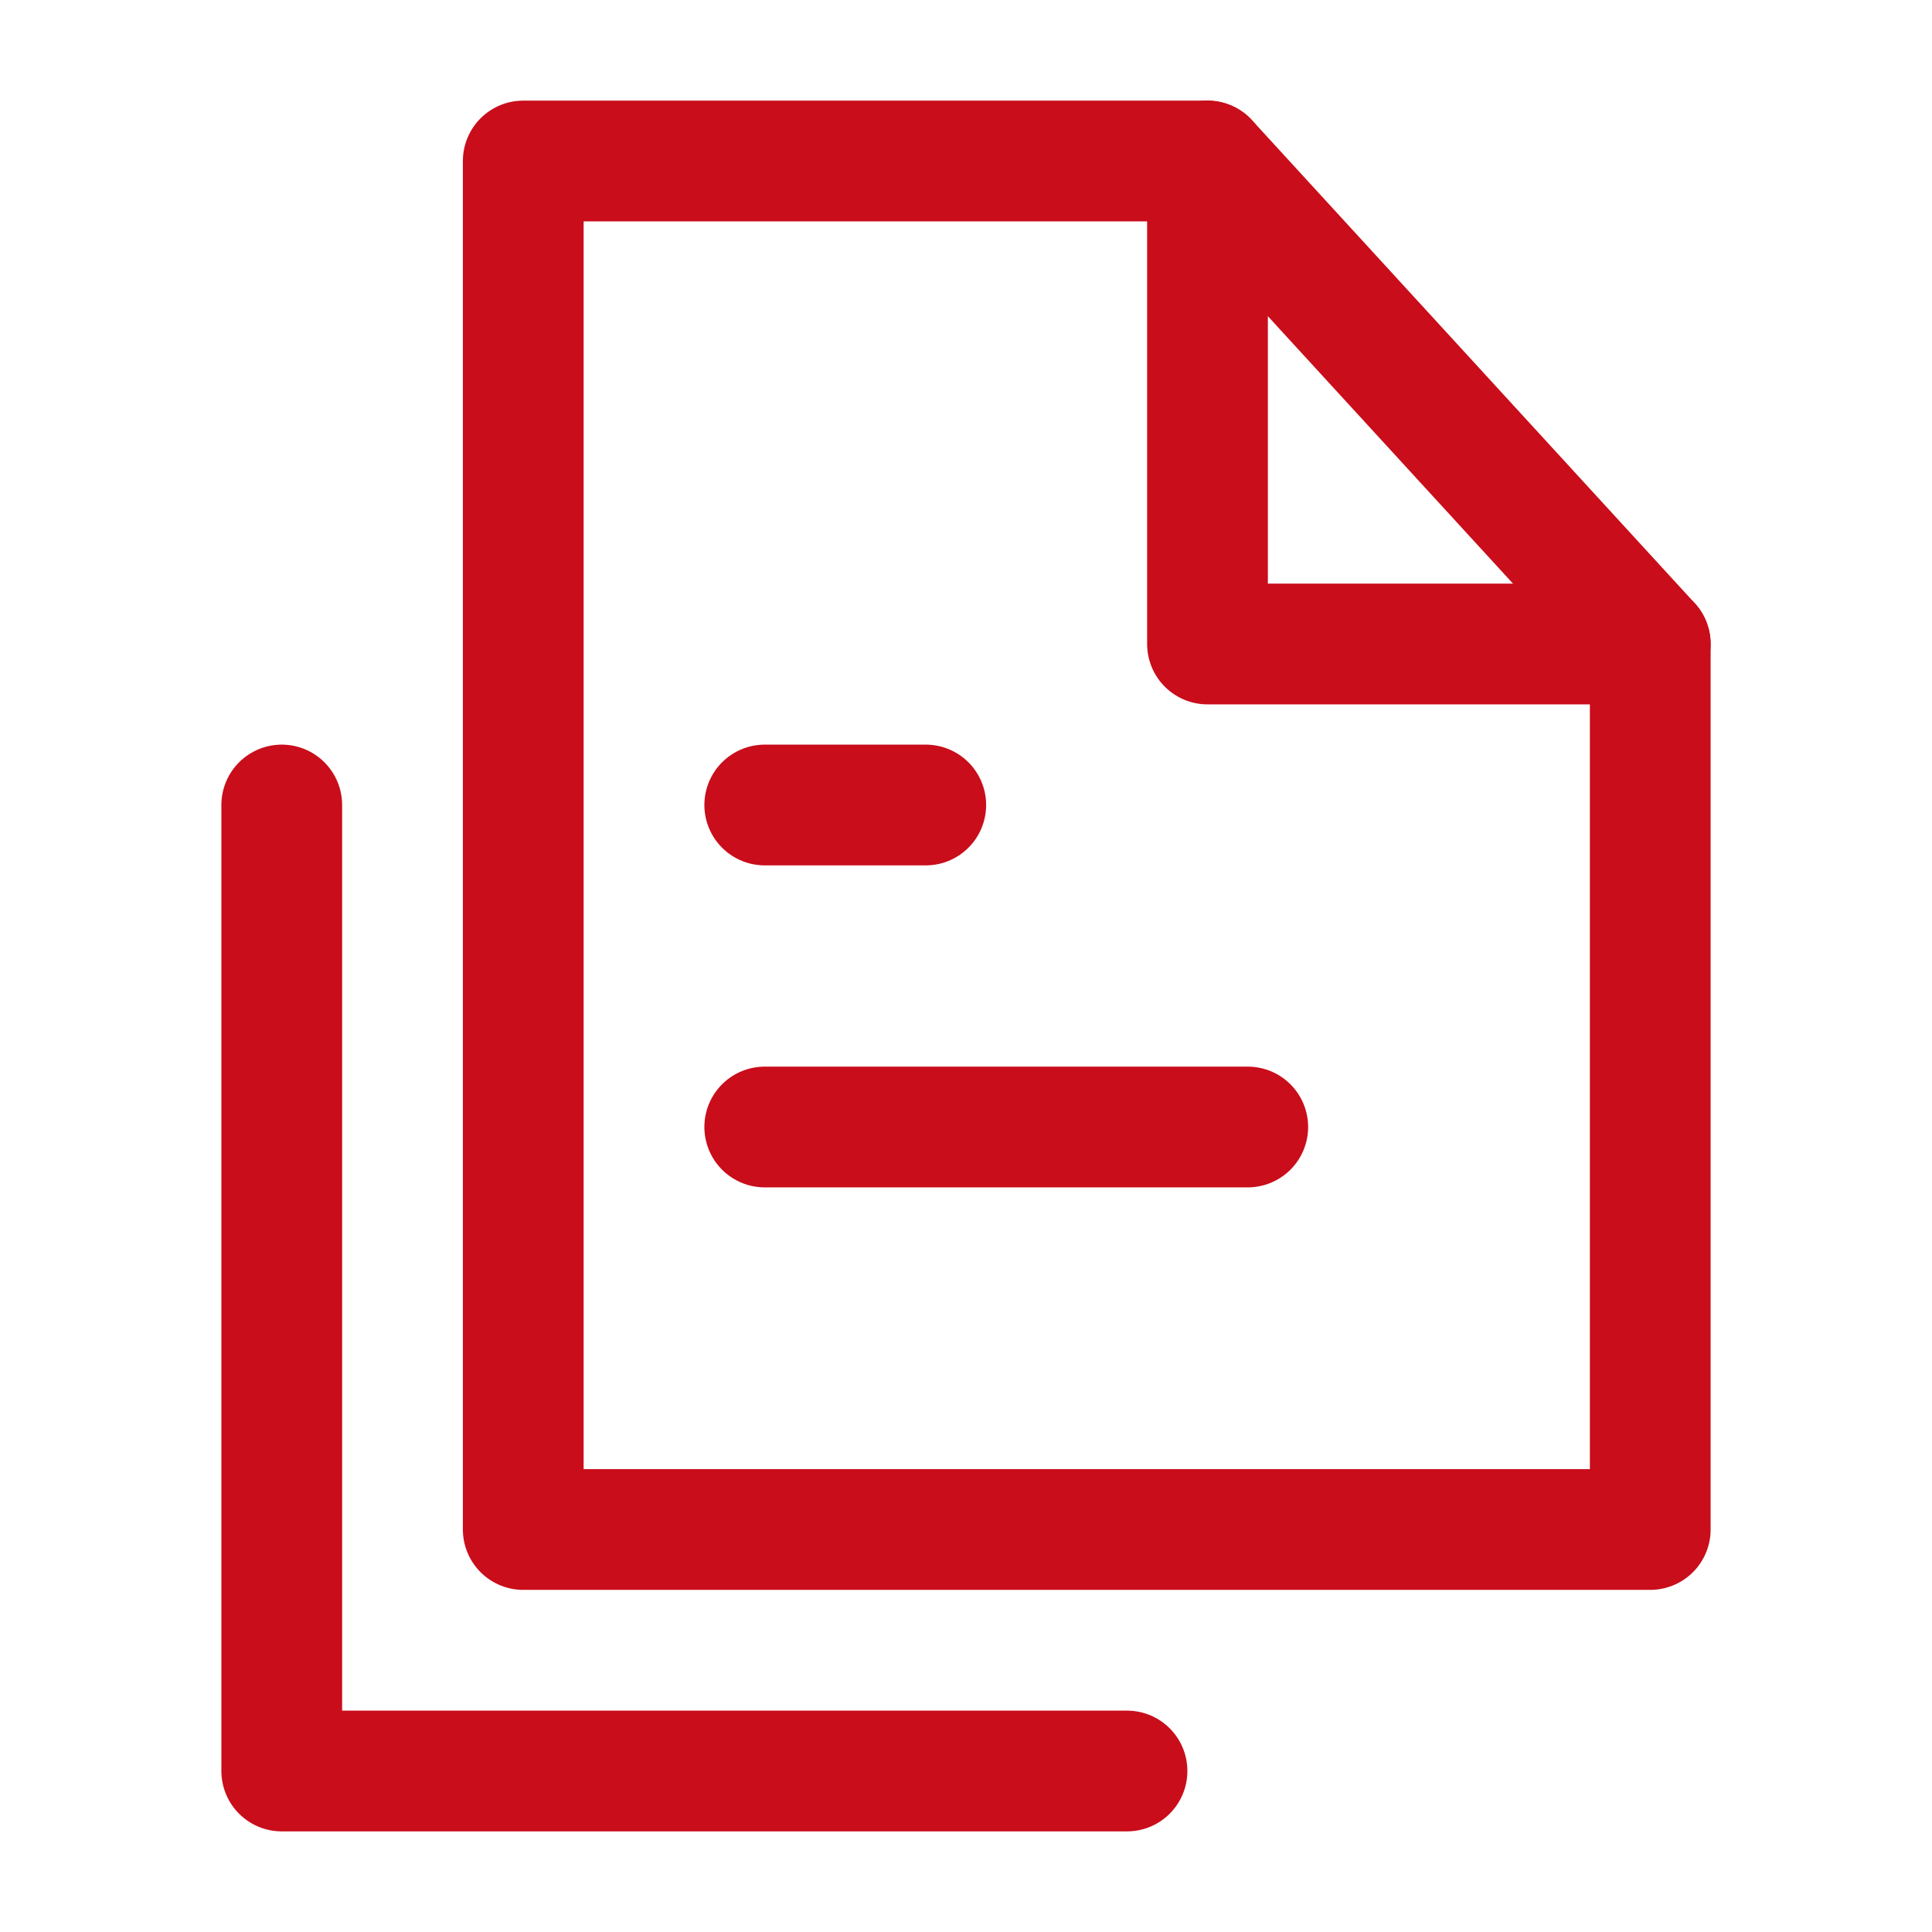 <?xml version="1.0" encoding="UTF-8"?><svg width="25" height="25" viewBox="0 0 48 48" fill="none" xmlns="http://www.w3.org/2000/svg"><path d="M13 38H41V16H30V4H13V38Z" fill="none" stroke="#c90d1b" stroke-width="3" stroke-linecap="round" stroke-linejoin="round"/><path d="M30 4L41 16" stroke="#c90d1b" stroke-width="3" stroke-linecap="round" stroke-linejoin="round"/><path d="M7 20V44H28" stroke="#c90d1b" stroke-width="3" stroke-linecap="round" stroke-linejoin="round"/><path d="M19 20H23" stroke="#c90d1b" stroke-width="3" stroke-linecap="round"/><path d="M19 28H31" stroke="#c90d1b" stroke-width="3" stroke-linecap="round"/></svg>